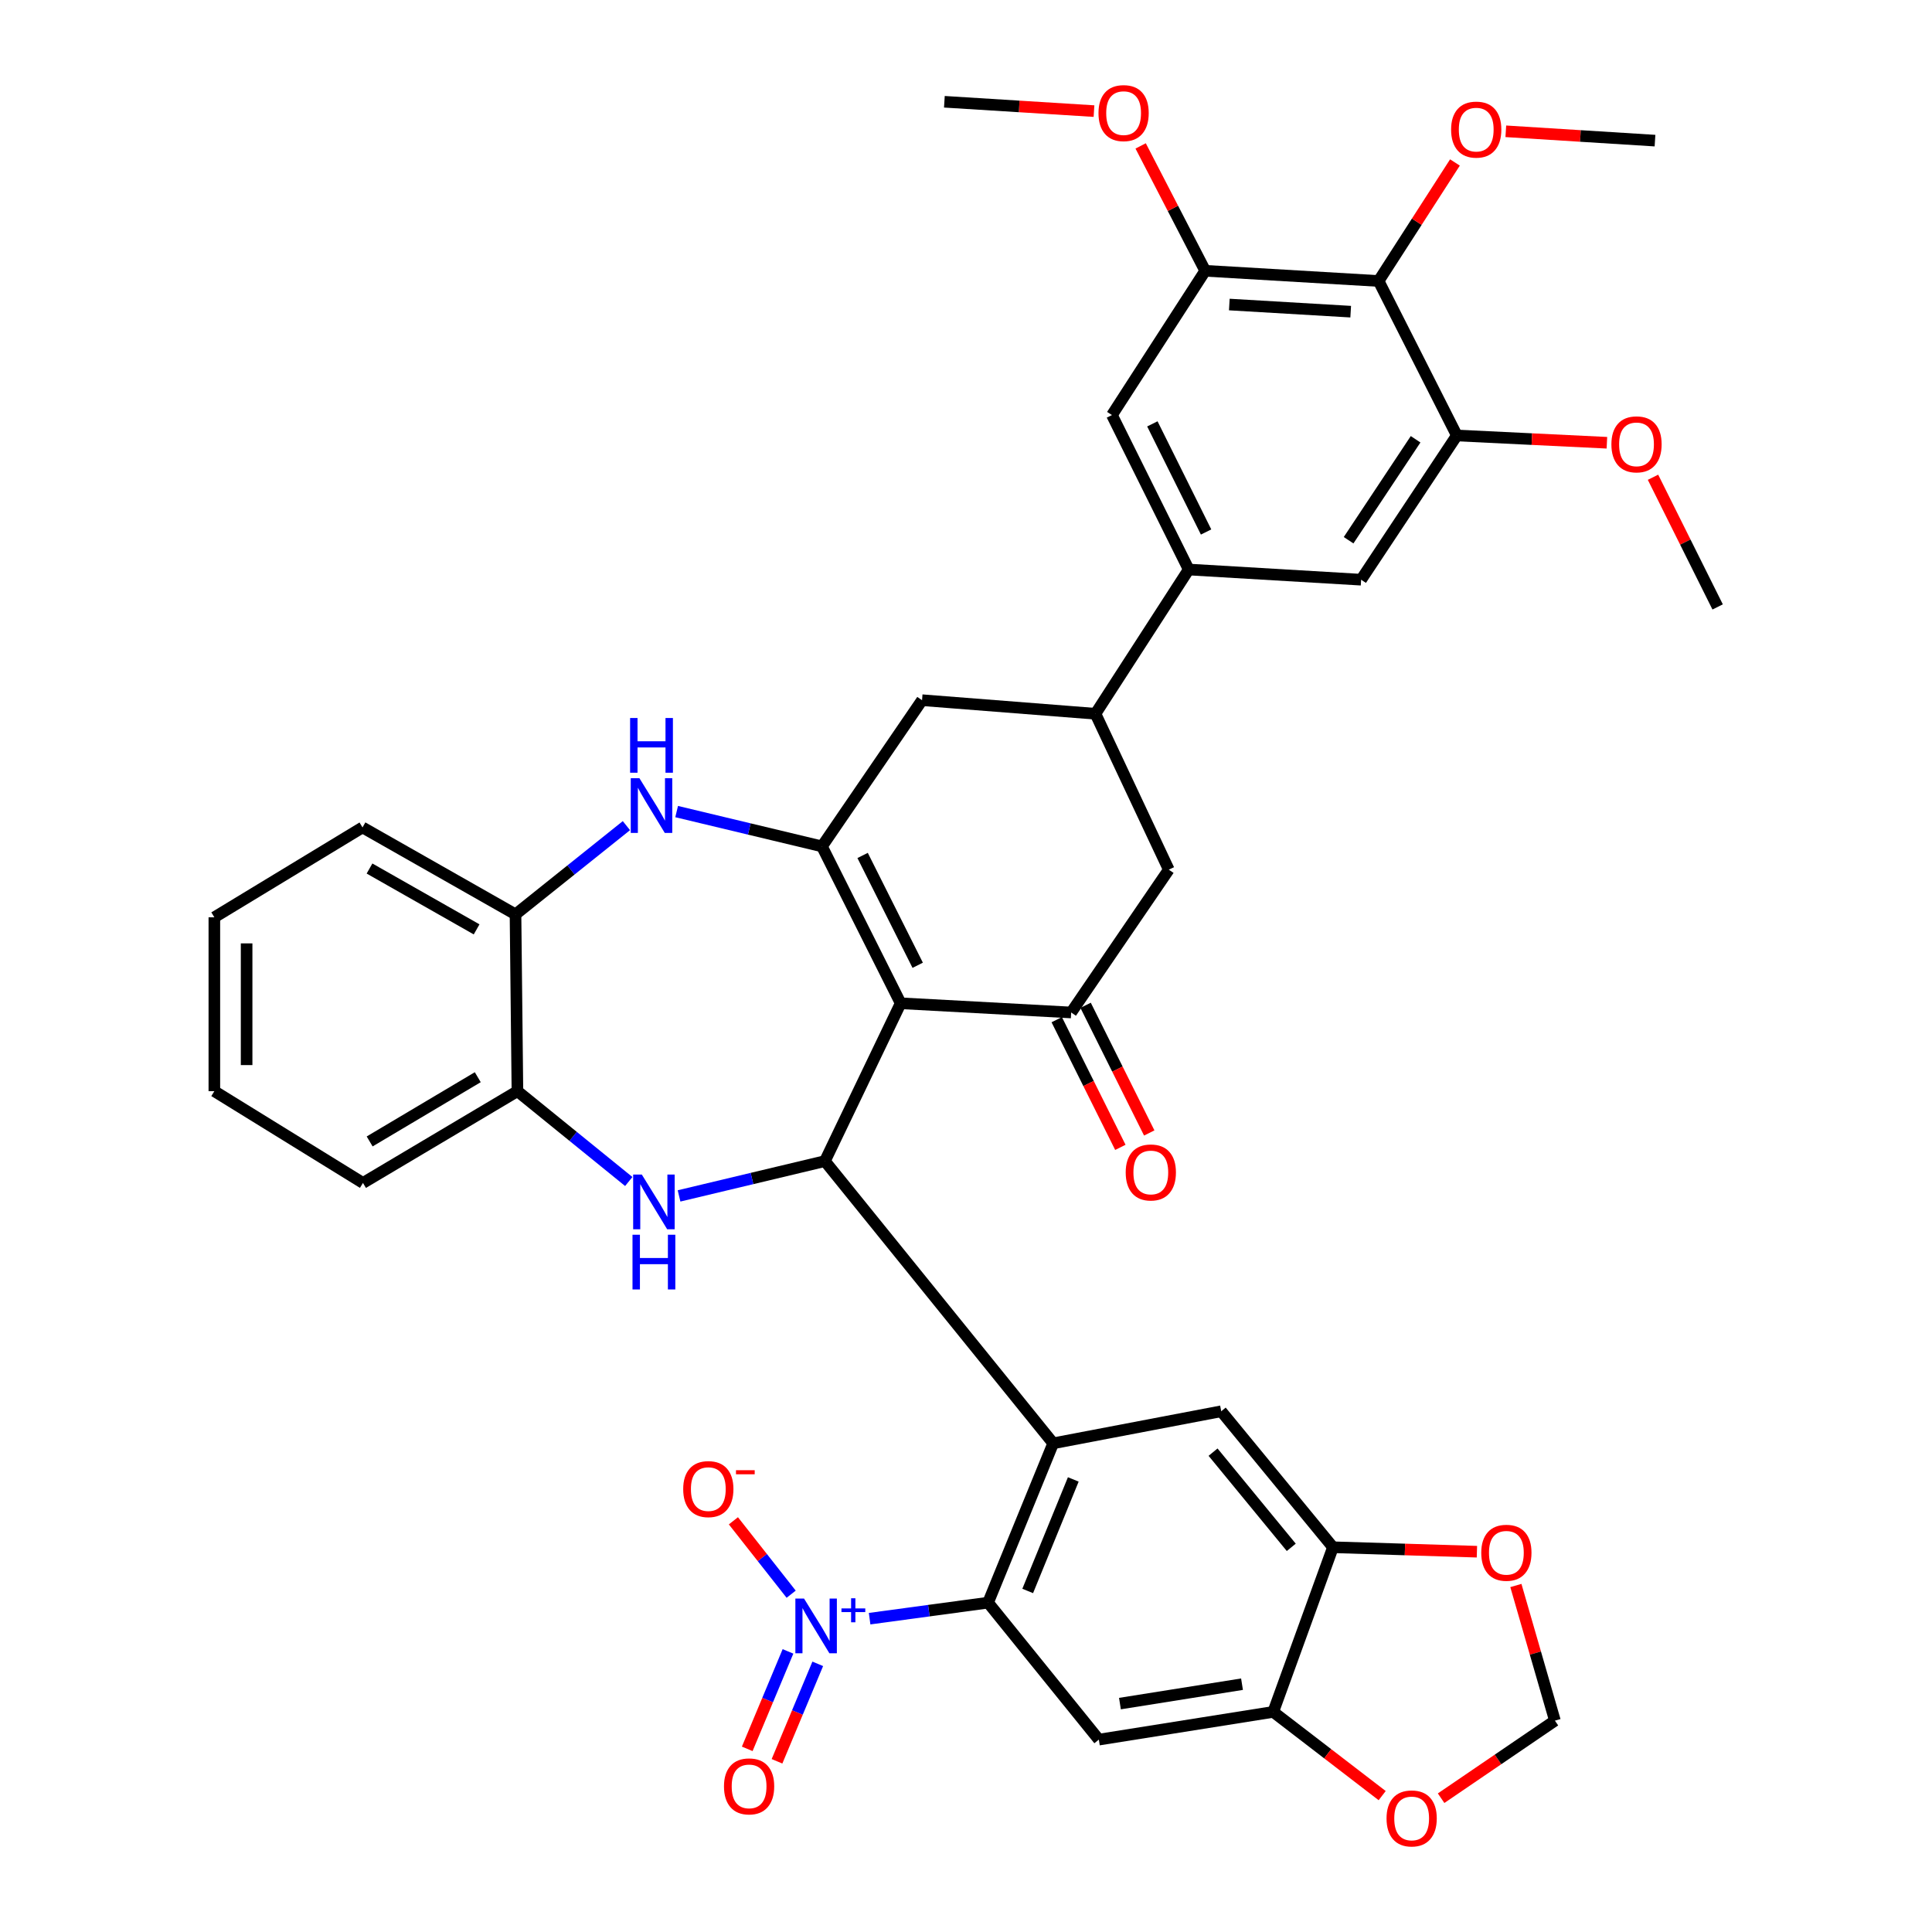 <?xml version='1.0' encoding='iso-8859-1'?>
<svg version='1.1' baseProfile='full'
              xmlns='http://www.w3.org/2000/svg'
                      xmlns:rdkit='http://www.rdkit.org/xml'
                      xmlns:xlink='http://www.w3.org/1999/xlink'
                  xml:space='preserve'
width='1000px' height='1000px' viewBox='0 0 1000 1000'>
<!-- END OF HEADER -->
<rect style='opacity:1.0;fill:#FFFFFF;stroke:none' width='1000' height='1000' x='0' y='0'> </rect>
<path class='bond-0' d='M 466.18,519.294 L 426.97,600.99' style='fill:none;fill-rule:evenodd;stroke:#000000;stroke-width:6px;stroke-linecap:butt;stroke-linejoin:miter;stroke-opacity:1' />
<path class='bond-2' d='M 466.18,519.294 L 425.448,438.09' style='fill:none;fill-rule:evenodd;stroke:#000000;stroke-width:6px;stroke-linecap:butt;stroke-linejoin:miter;stroke-opacity:1' />
<path class='bond-2' d='M 474.999,499.625 L 446.486,442.782' style='fill:none;fill-rule:evenodd;stroke:#000000;stroke-width:6px;stroke-linecap:butt;stroke-linejoin:miter;stroke-opacity:1' />
<path class='bond-6' d='M 466.18,519.294 L 554.436,524.063' style='fill:none;fill-rule:evenodd;stroke:#000000;stroke-width:6px;stroke-linecap:butt;stroke-linejoin:miter;stroke-opacity:1' />
<path class='bond-1' d='M 426.97,600.99 L 545.13,747.06' style='fill:none;fill-rule:evenodd;stroke:#000000;stroke-width:6px;stroke-linecap:butt;stroke-linejoin:miter;stroke-opacity:1' />
<path class='bond-4' d='M 426.97,600.99 L 389.224,609.996' style='fill:none;fill-rule:evenodd;stroke:#000000;stroke-width:6px;stroke-linecap:butt;stroke-linejoin:miter;stroke-opacity:1' />
<path class='bond-4' d='M 389.224,609.996 L 351.478,619.003' style='fill:none;fill-rule:evenodd;stroke:#0000FF;stroke-width:6px;stroke-linecap:butt;stroke-linejoin:miter;stroke-opacity:1' />
<path class='bond-3' d='M 545.13,747.06 L 511.422,829.526' style='fill:none;fill-rule:evenodd;stroke:#000000;stroke-width:6px;stroke-linecap:butt;stroke-linejoin:miter;stroke-opacity:1' />
<path class='bond-3' d='M 555.533,765.749 L 531.937,823.475' style='fill:none;fill-rule:evenodd;stroke:#000000;stroke-width:6px;stroke-linecap:butt;stroke-linejoin:miter;stroke-opacity:1' />
<path class='bond-9' d='M 545.13,747.06 L 632.106,730.47' style='fill:none;fill-rule:evenodd;stroke:#000000;stroke-width:6px;stroke-linecap:butt;stroke-linejoin:miter;stroke-opacity:1' />
<path class='bond-7' d='M 425.448,438.09 L 387.838,429.08' style='fill:none;fill-rule:evenodd;stroke:#000000;stroke-width:6px;stroke-linecap:butt;stroke-linejoin:miter;stroke-opacity:1' />
<path class='bond-7' d='M 387.838,429.08 L 350.228,420.07' style='fill:none;fill-rule:evenodd;stroke:#0000FF;stroke-width:6px;stroke-linecap:butt;stroke-linejoin:miter;stroke-opacity:1' />
<path class='bond-17' d='M 425.448,438.09 L 477.249,362.415' style='fill:none;fill-rule:evenodd;stroke:#000000;stroke-width:6px;stroke-linecap:butt;stroke-linejoin:miter;stroke-opacity:1' />
<path class='bond-5' d='M 511.422,829.526 L 480.768,833.674' style='fill:none;fill-rule:evenodd;stroke:#000000;stroke-width:6px;stroke-linecap:butt;stroke-linejoin:miter;stroke-opacity:1' />
<path class='bond-5' d='M 480.768,833.674 L 450.113,837.822' style='fill:none;fill-rule:evenodd;stroke:#0000FF;stroke-width:6px;stroke-linecap:butt;stroke-linejoin:miter;stroke-opacity:1' />
<path class='bond-8' d='M 511.422,829.526 L 568.762,900.422' style='fill:none;fill-rule:evenodd;stroke:#000000;stroke-width:6px;stroke-linecap:butt;stroke-linejoin:miter;stroke-opacity:1' />
<path class='bond-16' d='M 325.449,611.548 L 296.633,588.167' style='fill:none;fill-rule:evenodd;stroke:#0000FF;stroke-width:6px;stroke-linecap:butt;stroke-linejoin:miter;stroke-opacity:1' />
<path class='bond-16' d='M 296.633,588.167 L 267.818,564.786' style='fill:none;fill-rule:evenodd;stroke:#000000;stroke-width:6px;stroke-linecap:butt;stroke-linejoin:miter;stroke-opacity:1' />
<path class='bond-23' d='M 409.503,825.154 L 394.554,806.16' style='fill:none;fill-rule:evenodd;stroke:#0000FF;stroke-width:6px;stroke-linecap:butt;stroke-linejoin:miter;stroke-opacity:1' />
<path class='bond-23' d='M 394.554,806.16 L 379.605,787.167' style='fill:none;fill-rule:evenodd;stroke:#FF0000;stroke-width:6px;stroke-linecap:butt;stroke-linejoin:miter;stroke-opacity:1' />
<path class='bond-26' d='M 407.859,854.757 L 397.314,879.979' style='fill:none;fill-rule:evenodd;stroke:#0000FF;stroke-width:6px;stroke-linecap:butt;stroke-linejoin:miter;stroke-opacity:1' />
<path class='bond-26' d='M 397.314,879.979 L 386.768,905.201' style='fill:none;fill-rule:evenodd;stroke:#FF0000;stroke-width:6px;stroke-linecap:butt;stroke-linejoin:miter;stroke-opacity:1' />
<path class='bond-26' d='M 423.267,861.199 L 412.722,886.421' style='fill:none;fill-rule:evenodd;stroke:#0000FF;stroke-width:6px;stroke-linecap:butt;stroke-linejoin:miter;stroke-opacity:1' />
<path class='bond-26' d='M 412.722,886.421 L 402.177,911.643' style='fill:none;fill-rule:evenodd;stroke:#FF0000;stroke-width:6px;stroke-linecap:butt;stroke-linejoin:miter;stroke-opacity:1' />
<path class='bond-20' d='M 554.436,524.063 L 604.966,450.133' style='fill:none;fill-rule:evenodd;stroke:#000000;stroke-width:6px;stroke-linecap:butt;stroke-linejoin:miter;stroke-opacity:1' />
<path class='bond-27' d='M 546.962,527.788 L 563.43,560.831' style='fill:none;fill-rule:evenodd;stroke:#000000;stroke-width:6px;stroke-linecap:butt;stroke-linejoin:miter;stroke-opacity:1' />
<path class='bond-27' d='M 563.43,560.831 L 579.898,593.874' style='fill:none;fill-rule:evenodd;stroke:#FF0000;stroke-width:6px;stroke-linecap:butt;stroke-linejoin:miter;stroke-opacity:1' />
<path class='bond-27' d='M 561.91,520.338 L 578.378,553.382' style='fill:none;fill-rule:evenodd;stroke:#000000;stroke-width:6px;stroke-linecap:butt;stroke-linejoin:miter;stroke-opacity:1' />
<path class='bond-27' d='M 578.378,553.382 L 594.846,586.425' style='fill:none;fill-rule:evenodd;stroke:#FF0000;stroke-width:6px;stroke-linecap:butt;stroke-linejoin:miter;stroke-opacity:1' />
<path class='bond-19' d='M 324.226,427.349 L 295.526,450.311' style='fill:none;fill-rule:evenodd;stroke:#0000FF;stroke-width:6px;stroke-linecap:butt;stroke-linejoin:miter;stroke-opacity:1' />
<path class='bond-19' d='M 295.526,450.311 L 266.825,473.273' style='fill:none;fill-rule:evenodd;stroke:#000000;stroke-width:6px;stroke-linecap:butt;stroke-linejoin:miter;stroke-opacity:1' />
<path class='bond-42' d='M 568.762,900.422 L 659.022,886.078' style='fill:none;fill-rule:evenodd;stroke:#000000;stroke-width:6px;stroke-linecap:butt;stroke-linejoin:miter;stroke-opacity:1' />
<path class='bond-42' d='M 579.68,881.777 L 642.862,871.735' style='fill:none;fill-rule:evenodd;stroke:#000000;stroke-width:6px;stroke-linecap:butt;stroke-linejoin:miter;stroke-opacity:1' />
<path class='bond-18' d='M 632.106,730.47 L 689.938,800.856' style='fill:none;fill-rule:evenodd;stroke:#000000;stroke-width:6px;stroke-linecap:butt;stroke-linejoin:miter;stroke-opacity:1' />
<path class='bond-18' d='M 627.876,751.63 L 668.359,800.901' style='fill:none;fill-rule:evenodd;stroke:#000000;stroke-width:6px;stroke-linecap:butt;stroke-linejoin:miter;stroke-opacity:1' />
<path class='bond-10' d='M 713.561,145.44 L 623.811,140.161' style='fill:none;fill-rule:evenodd;stroke:#000000;stroke-width:6px;stroke-linecap:butt;stroke-linejoin:miter;stroke-opacity:1' />
<path class='bond-10' d='M 699.117,161.32 L 636.293,157.625' style='fill:none;fill-rule:evenodd;stroke:#000000;stroke-width:6px;stroke-linecap:butt;stroke-linejoin:miter;stroke-opacity:1' />
<path class='bond-29' d='M 713.561,145.44 L 733.32,114.767' style='fill:none;fill-rule:evenodd;stroke:#000000;stroke-width:6px;stroke-linecap:butt;stroke-linejoin:miter;stroke-opacity:1' />
<path class='bond-29' d='M 733.32,114.767 L 753.08,84.093' style='fill:none;fill-rule:evenodd;stroke:#FF0000;stroke-width:6px;stroke-linecap:butt;stroke-linejoin:miter;stroke-opacity:1' />
<path class='bond-43' d='M 713.561,145.44 L 754.061,225.401' style='fill:none;fill-rule:evenodd;stroke:#000000;stroke-width:6px;stroke-linecap:butt;stroke-linejoin:miter;stroke-opacity:1' />
<path class='bond-11' d='M 615.275,294.785 L 567.009,369.439' style='fill:none;fill-rule:evenodd;stroke:#000000;stroke-width:6px;stroke-linecap:butt;stroke-linejoin:miter;stroke-opacity:1' />
<path class='bond-21' d='M 615.275,294.785 L 704.514,300.055' style='fill:none;fill-rule:evenodd;stroke:#000000;stroke-width:6px;stroke-linecap:butt;stroke-linejoin:miter;stroke-opacity:1' />
<path class='bond-22' d='M 615.275,294.785 L 575.545,214.833' style='fill:none;fill-rule:evenodd;stroke:#000000;stroke-width:6px;stroke-linecap:butt;stroke-linejoin:miter;stroke-opacity:1' />
<path class='bond-22' d='M 624.271,275.36 L 596.46,219.394' style='fill:none;fill-rule:evenodd;stroke:#000000;stroke-width:6px;stroke-linecap:butt;stroke-linejoin:miter;stroke-opacity:1' />
<path class='bond-12' d='M 567.009,369.439 L 604.966,450.133' style='fill:none;fill-rule:evenodd;stroke:#000000;stroke-width:6px;stroke-linecap:butt;stroke-linejoin:miter;stroke-opacity:1' />
<path class='bond-39' d='M 567.009,369.439 L 477.249,362.415' style='fill:none;fill-rule:evenodd;stroke:#000000;stroke-width:6px;stroke-linecap:butt;stroke-linejoin:miter;stroke-opacity:1' />
<path class='bond-13' d='M 659.022,886.078 L 689.938,800.856' style='fill:none;fill-rule:evenodd;stroke:#000000;stroke-width:6px;stroke-linecap:butt;stroke-linejoin:miter;stroke-opacity:1' />
<path class='bond-24' d='M 659.022,886.078 L 687.217,907.744' style='fill:none;fill-rule:evenodd;stroke:#000000;stroke-width:6px;stroke-linecap:butt;stroke-linejoin:miter;stroke-opacity:1' />
<path class='bond-24' d='M 687.217,907.744 L 715.411,929.41' style='fill:none;fill-rule:evenodd;stroke:#FF0000;stroke-width:6px;stroke-linecap:butt;stroke-linejoin:miter;stroke-opacity:1' />
<path class='bond-14' d='M 623.811,140.161 L 575.545,214.833' style='fill:none;fill-rule:evenodd;stroke:#000000;stroke-width:6px;stroke-linecap:butt;stroke-linejoin:miter;stroke-opacity:1' />
<path class='bond-30' d='M 623.811,140.161 L 607.103,107.842' style='fill:none;fill-rule:evenodd;stroke:#000000;stroke-width:6px;stroke-linecap:butt;stroke-linejoin:miter;stroke-opacity:1' />
<path class='bond-30' d='M 607.103,107.842 L 590.395,75.524' style='fill:none;fill-rule:evenodd;stroke:#FF0000;stroke-width:6px;stroke-linecap:butt;stroke-linejoin:miter;stroke-opacity:1' />
<path class='bond-15' d='M 754.061,225.401 L 704.514,300.055' style='fill:none;fill-rule:evenodd;stroke:#000000;stroke-width:6px;stroke-linecap:butt;stroke-linejoin:miter;stroke-opacity:1' />
<path class='bond-15' d='M 732.714,227.364 L 698.031,279.622' style='fill:none;fill-rule:evenodd;stroke:#000000;stroke-width:6px;stroke-linecap:butt;stroke-linejoin:miter;stroke-opacity:1' />
<path class='bond-31' d='M 754.061,225.401 L 792.896,227.284' style='fill:none;fill-rule:evenodd;stroke:#000000;stroke-width:6px;stroke-linecap:butt;stroke-linejoin:miter;stroke-opacity:1' />
<path class='bond-31' d='M 792.896,227.284 L 831.73,229.167' style='fill:none;fill-rule:evenodd;stroke:#FF0000;stroke-width:6px;stroke-linecap:butt;stroke-linejoin:miter;stroke-opacity:1' />
<path class='bond-32' d='M 267.818,564.786 L 187.875,612.291' style='fill:none;fill-rule:evenodd;stroke:#000000;stroke-width:6px;stroke-linecap:butt;stroke-linejoin:miter;stroke-opacity:1' />
<path class='bond-32' d='M 247.294,557.554 L 191.335,590.808' style='fill:none;fill-rule:evenodd;stroke:#000000;stroke-width:6px;stroke-linecap:butt;stroke-linejoin:miter;stroke-opacity:1' />
<path class='bond-40' d='M 267.818,564.786 L 266.825,473.273' style='fill:none;fill-rule:evenodd;stroke:#000000;stroke-width:6px;stroke-linecap:butt;stroke-linejoin:miter;stroke-opacity:1' />
<path class='bond-25' d='M 689.938,800.856 L 727.195,802.007' style='fill:none;fill-rule:evenodd;stroke:#000000;stroke-width:6px;stroke-linecap:butt;stroke-linejoin:miter;stroke-opacity:1' />
<path class='bond-25' d='M 727.195,802.007 L 764.452,803.159' style='fill:none;fill-rule:evenodd;stroke:#FF0000;stroke-width:6px;stroke-linecap:butt;stroke-linejoin:miter;stroke-opacity:1' />
<path class='bond-33' d='M 266.825,473.273 L 187.634,428.273' style='fill:none;fill-rule:evenodd;stroke:#000000;stroke-width:6px;stroke-linecap:butt;stroke-linejoin:miter;stroke-opacity:1' />
<path class='bond-33' d='M 246.695,481.044 L 191.261,449.544' style='fill:none;fill-rule:evenodd;stroke:#000000;stroke-width:6px;stroke-linecap:butt;stroke-linejoin:miter;stroke-opacity:1' />
<path class='bond-44' d='M 745.913,930.749 L 775.368,910.677' style='fill:none;fill-rule:evenodd;stroke:#FF0000;stroke-width:6px;stroke-linecap:butt;stroke-linejoin:miter;stroke-opacity:1' />
<path class='bond-44' d='M 775.368,910.677 L 804.823,890.606' style='fill:none;fill-rule:evenodd;stroke:#000000;stroke-width:6px;stroke-linecap:butt;stroke-linejoin:miter;stroke-opacity:1' />
<path class='bond-28' d='M 784.615,820.653 L 794.719,855.63' style='fill:none;fill-rule:evenodd;stroke:#FF0000;stroke-width:6px;stroke-linecap:butt;stroke-linejoin:miter;stroke-opacity:1' />
<path class='bond-28' d='M 794.719,855.63 L 804.823,890.606' style='fill:none;fill-rule:evenodd;stroke:#000000;stroke-width:6px;stroke-linecap:butt;stroke-linejoin:miter;stroke-opacity:1' />
<path class='bond-34' d='M 779.409,67.959 L 818.016,70.375' style='fill:none;fill-rule:evenodd;stroke:#FF0000;stroke-width:6px;stroke-linecap:butt;stroke-linejoin:miter;stroke-opacity:1' />
<path class='bond-34' d='M 818.016,70.375 L 856.624,72.79' style='fill:none;fill-rule:evenodd;stroke:#000000;stroke-width:6px;stroke-linecap:butt;stroke-linejoin:miter;stroke-opacity:1' />
<path class='bond-36' d='M 566.252,57.508 L 527.531,55.091' style='fill:none;fill-rule:evenodd;stroke:#FF0000;stroke-width:6px;stroke-linecap:butt;stroke-linejoin:miter;stroke-opacity:1' />
<path class='bond-36' d='M 527.531,55.091 L 488.81,52.675' style='fill:none;fill-rule:evenodd;stroke:#000000;stroke-width:6px;stroke-linecap:butt;stroke-linejoin:miter;stroke-opacity:1' />
<path class='bond-35' d='M 855.589,247.024 L 872.321,280.586' style='fill:none;fill-rule:evenodd;stroke:#FF0000;stroke-width:6px;stroke-linecap:butt;stroke-linejoin:miter;stroke-opacity:1' />
<path class='bond-35' d='M 872.321,280.586 L 889.052,314.149' style='fill:none;fill-rule:evenodd;stroke:#000000;stroke-width:6px;stroke-linecap:butt;stroke-linejoin:miter;stroke-opacity:1' />
<path class='bond-37' d='M 187.875,612.291 L 110.948,564.786' style='fill:none;fill-rule:evenodd;stroke:#000000;stroke-width:6px;stroke-linecap:butt;stroke-linejoin:miter;stroke-opacity:1' />
<path class='bond-38' d='M 187.634,428.273 L 110.948,474.795' style='fill:none;fill-rule:evenodd;stroke:#000000;stroke-width:6px;stroke-linecap:butt;stroke-linejoin:miter;stroke-opacity:1' />
<path class='bond-41' d='M 110.948,564.786 L 110.948,474.795' style='fill:none;fill-rule:evenodd;stroke:#000000;stroke-width:6px;stroke-linecap:butt;stroke-linejoin:miter;stroke-opacity:1' />
<path class='bond-41' d='M 127.649,551.287 L 127.649,488.294' style='fill:none;fill-rule:evenodd;stroke:#000000;stroke-width:6px;stroke-linecap:butt;stroke-linejoin:miter;stroke-opacity:1' />
<path  class='atom-5' d='M 332.203 607.948
L 341.483 622.948
Q 342.403 624.428, 343.883 627.108
Q 345.363 629.788, 345.443 629.948
L 345.443 607.948
L 349.203 607.948
L 349.203 636.268
L 345.323 636.268
L 335.363 619.868
Q 334.203 617.948, 332.963 615.748
Q 331.763 613.548, 331.403 612.868
L 331.403 636.268
L 327.723 636.268
L 327.723 607.948
L 332.203 607.948
' fill='#0000FF'/>
<path  class='atom-5' d='M 327.383 639.1
L 331.223 639.1
L 331.223 651.14
L 345.703 651.14
L 345.703 639.1
L 349.543 639.1
L 349.543 667.42
L 345.703 667.42
L 345.703 654.34
L 331.223 654.34
L 331.223 667.42
L 327.383 667.42
L 327.383 639.1
' fill='#0000FF'/>
<path  class='atom-6' d='M 416.163 827.41
L 425.443 842.41
Q 426.363 843.89, 427.843 846.57
Q 429.323 849.25, 429.403 849.41
L 429.403 827.41
L 433.163 827.41
L 433.163 855.73
L 429.283 855.73
L 419.323 839.33
Q 418.163 837.41, 416.923 835.21
Q 415.723 833.01, 415.363 832.33
L 415.363 855.73
L 411.683 855.73
L 411.683 827.41
L 416.163 827.41
' fill='#0000FF'/>
<path  class='atom-6' d='M 435.539 832.514
L 440.529 832.514
L 440.529 827.261
L 442.747 827.261
L 442.747 832.514
L 447.868 832.514
L 447.868 834.415
L 442.747 834.415
L 442.747 839.695
L 440.529 839.695
L 440.529 834.415
L 435.539 834.415
L 435.539 832.514
' fill='#0000FF'/>
<path  class='atom-8' d='M 330.96 402.793
L 340.24 417.793
Q 341.16 419.273, 342.64 421.953
Q 344.12 424.633, 344.2 424.793
L 344.2 402.793
L 347.96 402.793
L 347.96 431.113
L 344.08 431.113
L 334.12 414.713
Q 332.96 412.793, 331.72 410.593
Q 330.52 408.393, 330.16 407.713
L 330.16 431.113
L 326.48 431.113
L 326.48 402.793
L 330.96 402.793
' fill='#0000FF'/>
<path  class='atom-8' d='M 326.14 371.641
L 329.98 371.641
L 329.98 383.681
L 344.46 383.681
L 344.46 371.641
L 348.3 371.641
L 348.3 399.961
L 344.46 399.961
L 344.46 386.881
L 329.98 386.881
L 329.98 399.961
L 326.14 399.961
L 326.14 371.641
' fill='#0000FF'/>
<path  class='atom-24' d='M 353.623 770.753
Q 353.623 763.953, 356.983 760.153
Q 360.343 756.353, 366.623 756.353
Q 372.903 756.353, 376.263 760.153
Q 379.623 763.953, 379.623 770.753
Q 379.623 777.633, 376.223 781.553
Q 372.823 785.433, 366.623 785.433
Q 360.383 785.433, 356.983 781.553
Q 353.623 777.673, 353.623 770.753
M 366.623 782.233
Q 370.943 782.233, 373.263 779.353
Q 375.623 776.433, 375.623 770.753
Q 375.623 765.193, 373.263 762.393
Q 370.943 759.553, 366.623 759.553
Q 362.303 759.553, 359.943 762.353
Q 357.623 765.153, 357.623 770.753
Q 357.623 776.473, 359.943 779.353
Q 362.303 782.233, 366.623 782.233
' fill='#FF0000'/>
<path  class='atom-24' d='M 380.943 760.976
L 390.632 760.976
L 390.632 763.088
L 380.943 763.088
L 380.943 760.976
' fill='#FF0000'/>
<path  class='atom-25' d='M 717.67 941.216
Q 717.67 934.416, 721.03 930.616
Q 724.39 926.816, 730.67 926.816
Q 736.95 926.816, 740.31 930.616
Q 743.67 934.416, 743.67 941.216
Q 743.67 948.096, 740.27 952.016
Q 736.87 955.896, 730.67 955.896
Q 724.43 955.896, 721.03 952.016
Q 717.67 948.136, 717.67 941.216
M 730.67 952.696
Q 734.99 952.696, 737.31 949.816
Q 739.67 946.896, 739.67 941.216
Q 739.67 935.656, 737.31 932.856
Q 734.99 930.016, 730.67 930.016
Q 726.35 930.016, 723.99 932.816
Q 721.67 935.616, 721.67 941.216
Q 721.67 946.936, 723.99 949.816
Q 726.35 952.696, 730.67 952.696
' fill='#FF0000'/>
<path  class='atom-26' d='M 766.697 803.71
Q 766.697 796.91, 770.057 793.11
Q 773.417 789.31, 779.697 789.31
Q 785.977 789.31, 789.337 793.11
Q 792.697 796.91, 792.697 803.71
Q 792.697 810.59, 789.297 814.51
Q 785.897 818.39, 779.697 818.39
Q 773.457 818.39, 770.057 814.51
Q 766.697 810.63, 766.697 803.71
M 779.697 815.19
Q 784.017 815.19, 786.337 812.31
Q 788.697 809.39, 788.697 803.71
Q 788.697 798.15, 786.337 795.35
Q 784.017 792.51, 779.697 792.51
Q 775.377 792.51, 773.017 795.31
Q 770.697 798.11, 770.697 803.71
Q 770.697 809.43, 773.017 812.31
Q 775.377 815.19, 779.697 815.19
' fill='#FF0000'/>
<path  class='atom-27' d='M 374.732 924.626
Q 374.732 917.826, 378.092 914.026
Q 381.452 910.226, 387.732 910.226
Q 394.012 910.226, 397.372 914.026
Q 400.732 917.826, 400.732 924.626
Q 400.732 931.506, 397.332 935.426
Q 393.932 939.306, 387.732 939.306
Q 381.492 939.306, 378.092 935.426
Q 374.732 931.546, 374.732 924.626
M 387.732 936.106
Q 392.052 936.106, 394.372 933.226
Q 396.732 930.306, 396.732 924.626
Q 396.732 919.066, 394.372 916.266
Q 392.052 913.426, 387.732 913.426
Q 383.412 913.426, 381.052 916.226
Q 378.732 919.026, 378.732 924.626
Q 378.732 930.346, 381.052 933.226
Q 383.412 936.106, 387.732 936.106
' fill='#FF0000'/>
<path  class='atom-28' d='M 582.66 606.86
Q 582.66 600.06, 586.02 596.26
Q 589.38 592.46, 595.66 592.46
Q 601.94 592.46, 605.3 596.26
Q 608.66 600.06, 608.66 606.86
Q 608.66 613.74, 605.26 617.66
Q 601.86 621.54, 595.66 621.54
Q 589.42 621.54, 586.02 617.66
Q 582.66 613.78, 582.66 606.86
M 595.66 618.34
Q 599.98 618.34, 602.3 615.46
Q 604.66 612.54, 604.66 606.86
Q 604.66 601.3, 602.3 598.5
Q 599.98 595.66, 595.66 595.66
Q 591.34 595.66, 588.98 598.46
Q 586.66 601.26, 586.66 606.86
Q 586.66 612.58, 588.98 615.46
Q 591.34 618.34, 595.66 618.34
' fill='#FF0000'/>
<path  class='atom-30' d='M 751.091 67.081
Q 751.091 60.281, 754.451 56.48
Q 757.811 52.681, 764.091 52.681
Q 770.371 52.681, 773.731 56.48
Q 777.091 60.281, 777.091 67.081
Q 777.091 73.96, 773.691 77.88
Q 770.291 81.76, 764.091 81.76
Q 757.851 81.76, 754.451 77.88
Q 751.091 74.001, 751.091 67.081
M 764.091 78.561
Q 768.411 78.561, 770.731 75.68
Q 773.091 72.76, 773.091 67.081
Q 773.091 61.52, 770.731 58.721
Q 768.411 55.88, 764.091 55.88
Q 759.771 55.88, 757.411 58.681
Q 755.091 61.48, 755.091 67.081
Q 755.091 72.8, 757.411 75.68
Q 759.771 78.561, 764.091 78.561
' fill='#FF0000'/>
<path  class='atom-31' d='M 568.576 58.544
Q 568.576 51.744, 571.936 47.944
Q 575.296 44.144, 581.576 44.144
Q 587.856 44.144, 591.216 47.944
Q 594.576 51.744, 594.576 58.544
Q 594.576 65.424, 591.176 69.344
Q 587.776 73.224, 581.576 73.224
Q 575.336 73.224, 571.936 69.344
Q 568.576 65.464, 568.576 58.544
M 581.576 70.024
Q 585.896 70.024, 588.216 67.144
Q 590.576 64.224, 590.576 58.544
Q 590.576 52.984, 588.216 50.184
Q 585.896 47.344, 581.576 47.344
Q 577.256 47.344, 574.896 50.144
Q 572.576 52.944, 572.576 58.544
Q 572.576 64.264, 574.896 67.144
Q 577.256 70.024, 581.576 70.024
' fill='#FF0000'/>
<path  class='atom-32' d='M 834.058 229.99
Q 834.058 223.19, 837.418 219.39
Q 840.778 215.59, 847.058 215.59
Q 853.338 215.59, 856.698 219.39
Q 860.058 223.19, 860.058 229.99
Q 860.058 236.87, 856.658 240.79
Q 853.258 244.67, 847.058 244.67
Q 840.818 244.67, 837.418 240.79
Q 834.058 236.91, 834.058 229.99
M 847.058 241.47
Q 851.378 241.47, 853.698 238.59
Q 856.058 235.67, 856.058 229.99
Q 856.058 224.43, 853.698 221.63
Q 851.378 218.79, 847.058 218.79
Q 842.738 218.79, 840.378 221.59
Q 838.058 224.39, 838.058 229.99
Q 838.058 235.71, 840.378 238.59
Q 842.738 241.47, 847.058 241.47
' fill='#FF0000'/>
</svg>
